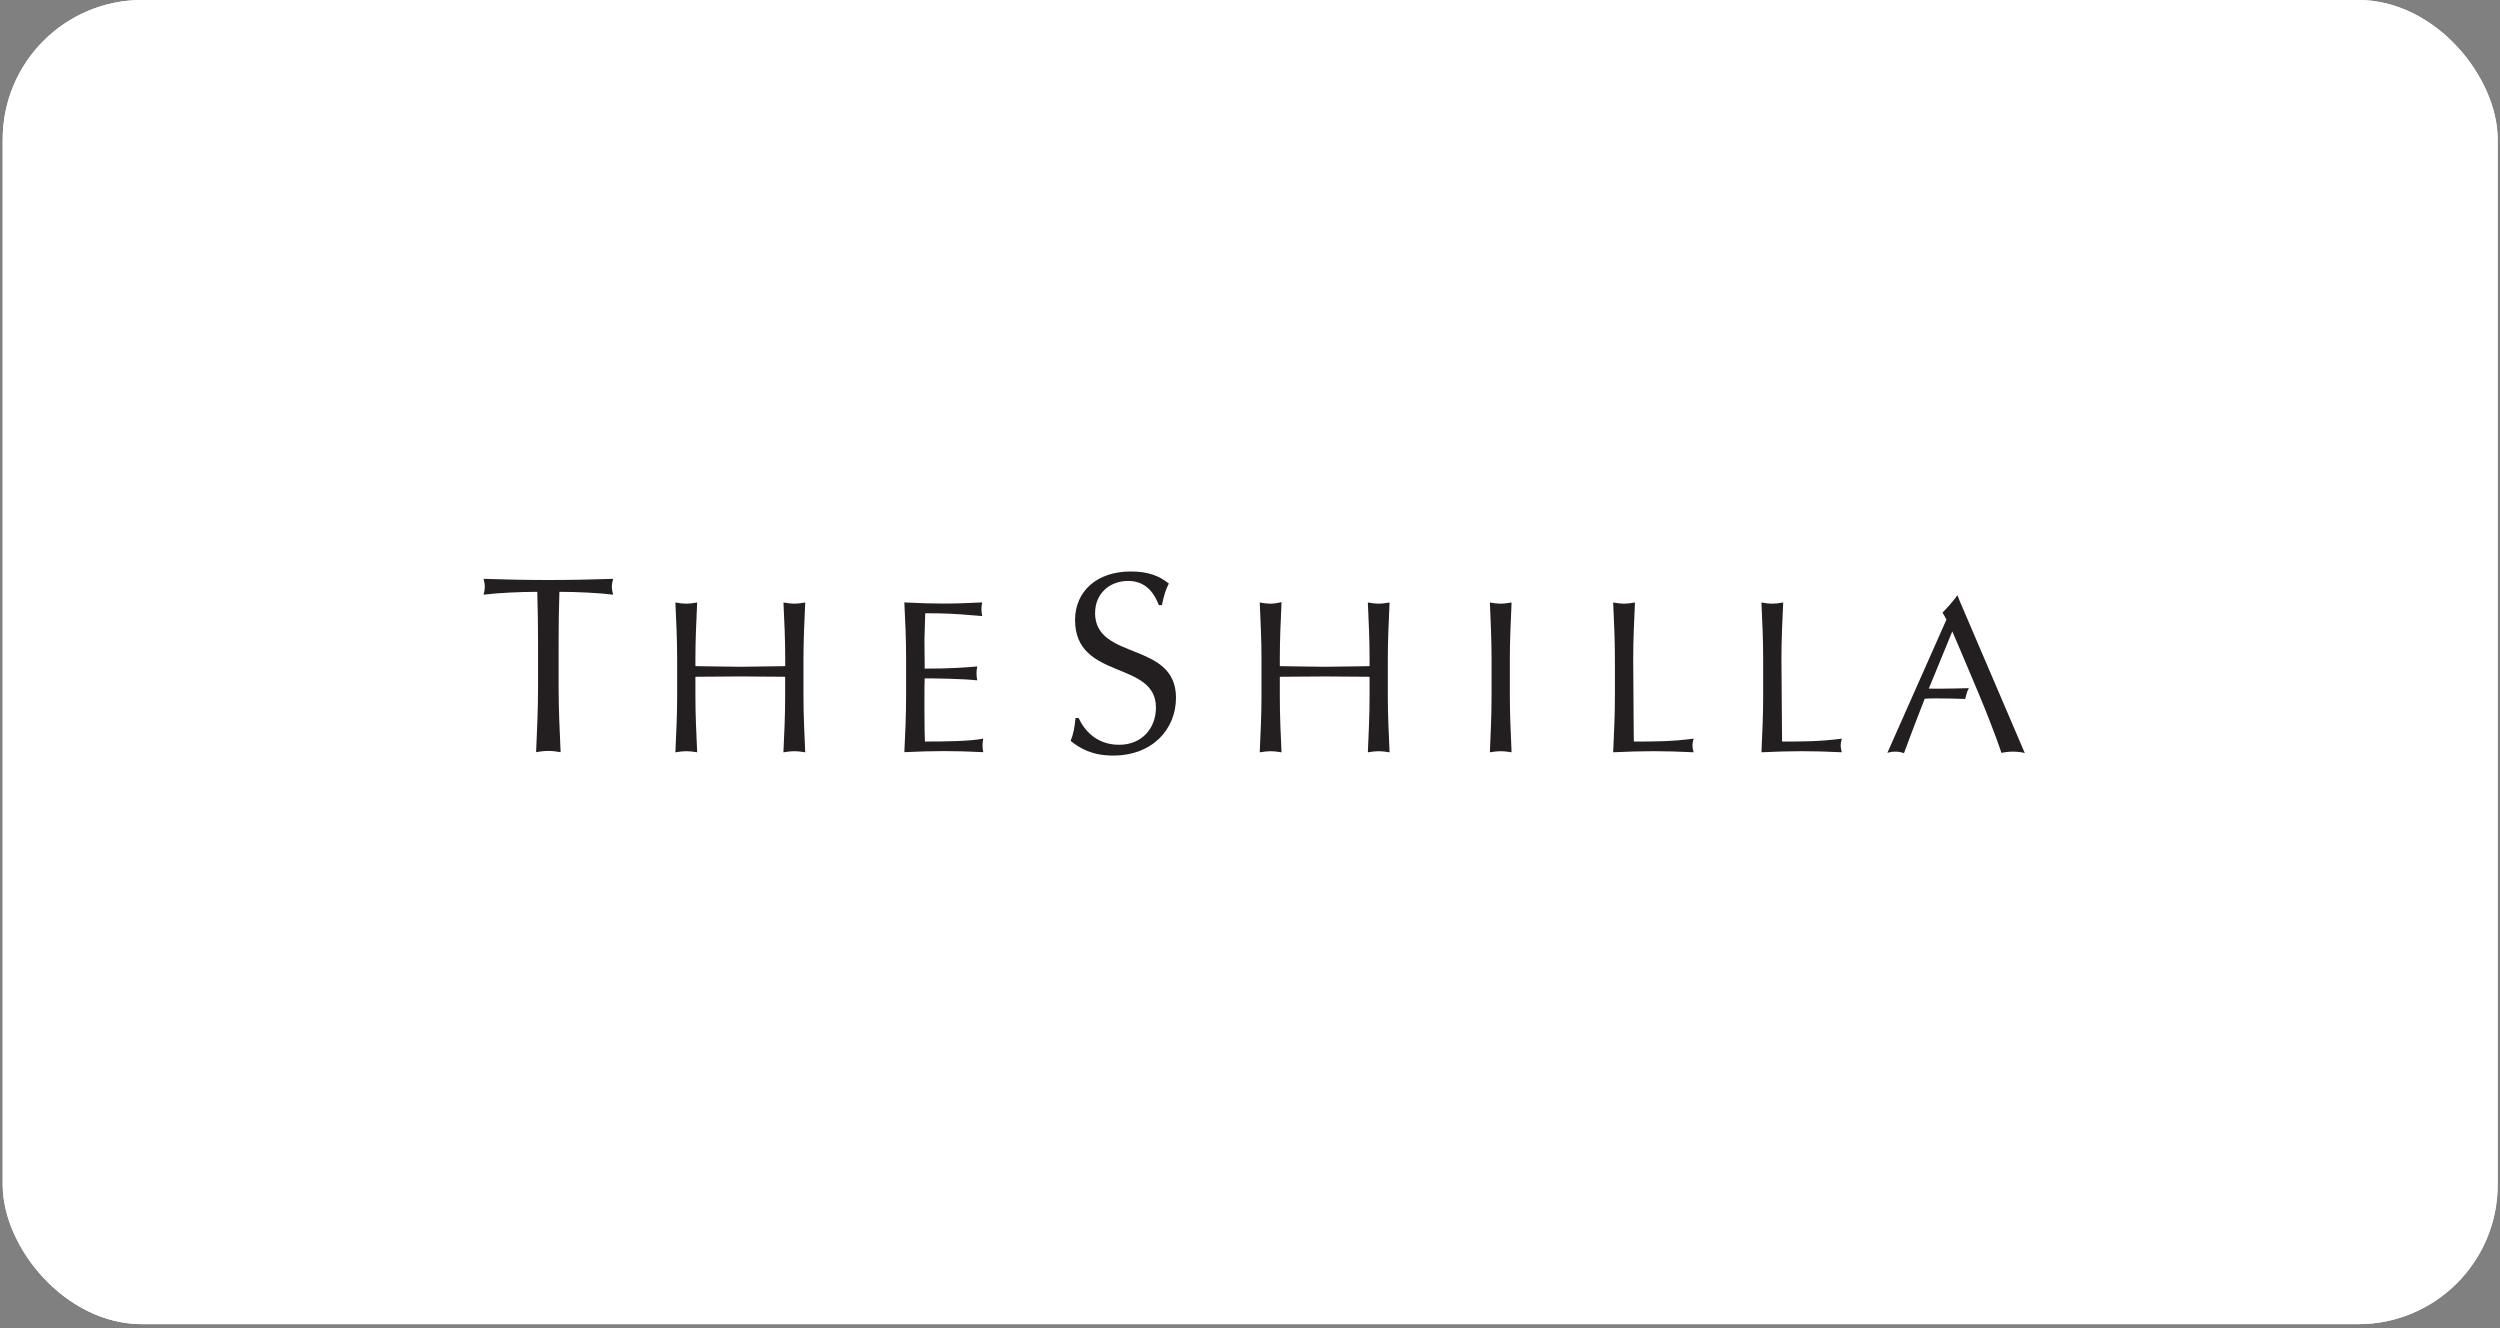 <svg width="224" height="119" viewBox="0 0 224 119" fill="none" xmlns="http://www.w3.org/2000/svg">
<rect x="0" y="0" width="224" height="119" fill="#808080" stroke="none"/>
<rect x="0.241" width="223.549" height="118.643" rx="12.489" fill="white"/>
<rect x="0.241" width="223.549" height="118.643" rx="12.489" fill="white"/>
<path d="M49.134 51.968C47.198 51.968 45.265 51.928 43.327 51.865C43.391 52.112 43.437 52.331 43.437 52.558C43.437 52.805 43.391 53.049 43.327 53.283C44.585 53.123 46.585 53.028 48.14 53.028C48.186 54.586 48.209 56.141 48.209 57.699V61.562C48.209 63.504 48.121 65.456 48.035 67.394C48.411 67.326 48.774 67.282 49.134 67.282C49.494 67.282 49.852 67.326 50.231 67.394C50.145 65.456 50.052 63.504 50.052 61.562V57.699C50.052 56.141 50.071 54.586 50.122 53.028C51.672 53.028 53.677 53.123 54.938 53.283C54.871 53.049 54.822 52.805 54.822 52.581C54.822 52.331 54.871 52.112 54.938 51.865C53.001 51.928 51.065 51.968 49.132 51.968H49.134Z" fill="#231F20"/>
<path d="M72.151 54.014V53.982L72.122 53.986C71.755 54.053 71.456 54.089 71.174 54.089C70.892 54.089 70.593 54.053 70.233 53.986L70.199 53.982V54.014C70.279 55.648 70.355 57.341 70.355 59.028V59.685C70.308 59.685 69.034 59.706 69.034 59.706L66.334 59.742L63.632 59.706C63.632 59.706 62.356 59.685 62.309 59.685V59.028C62.309 57.425 62.381 55.812 62.465 54.014V53.982L62.436 53.986C62.069 54.053 61.768 54.089 61.488 54.089C61.208 54.089 60.909 54.053 60.547 53.986L60.513 53.982L60.519 54.014V54.075C60.595 55.7 60.673 57.385 60.673 59.028V62.36C60.673 64.009 60.595 65.692 60.519 67.322L60.513 67.402H60.547C60.913 67.341 61.21 67.307 61.488 67.307C61.766 67.307 62.069 67.339 62.436 67.402H62.465V67.379C62.381 65.582 62.309 63.967 62.309 62.36V60.646C62.347 60.646 62.501 60.637 62.501 60.637L66.332 60.61L70.161 60.637C70.161 60.637 70.308 60.646 70.35 60.646V62.36C70.35 64.053 70.275 65.736 70.195 67.379V67.402H70.228C70.595 67.341 70.894 67.307 71.17 67.307C71.446 67.307 71.749 67.339 72.118 67.402H72.147V67.379C72.071 65.73 71.991 64.03 71.991 62.36V59.028C71.991 57.367 72.071 55.665 72.147 54.014H72.151Z" fill="#231F20"/>
<path d="M88.106 66.186H88.068C86.91 66.414 84.787 66.441 82.872 66.441C82.853 66.022 82.83 65.11 82.83 63.56C82.83 61.742 82.83 61.237 82.851 60.782C83.647 60.782 86.141 60.809 87.525 60.955H87.562L87.556 60.919C87.516 60.731 87.495 60.54 87.495 60.342C87.495 60.144 87.52 59.931 87.556 59.752L87.562 59.712L87.525 59.716C86.345 59.819 85.09 59.908 82.851 59.908C82.851 59.868 82.847 59.095 82.847 59.095L82.83 57.38L82.872 55.858C82.872 55.858 82.902 54.99 82.902 54.946C84.862 54.946 85.852 55.022 86.992 55.119L88.007 55.199L88.001 55.163C87.958 54.967 87.939 54.769 87.939 54.586C87.939 54.403 87.956 54.202 88.001 54.015L88.007 53.977H87.973C86.716 54.04 85.591 54.08 84.53 54.08C83.468 54.08 82.356 54.044 81.061 53.977H81.031V54.004C81.12 55.774 81.187 57.372 81.187 58.996V62.336C81.187 64.057 81.111 65.811 81.031 67.37V67.393H81.061C82.383 67.332 83.506 67.298 84.58 67.298C85.654 67.298 86.806 67.33 88.068 67.393H88.104L88.097 67.362C88.059 67.199 88.034 66.991 88.034 66.808C88.034 66.645 88.055 66.386 88.097 66.214L88.104 66.178L88.106 66.186Z" fill="#231F20"/>
<path d="M98.122 54.91C98.122 53.232 99.366 52.052 101.089 52.052C102.812 52.052 103.509 53.369 103.829 54.218H104.107C104.29 53.341 104.451 52.815 104.729 52.284C103.806 51.543 102.772 51.204 101.317 51.204C98.263 51.204 96.325 52.998 96.325 55.553C96.325 60.97 103.572 59.152 103.572 63.392C103.572 65.237 102.332 66.732 100.28 66.732C98.229 66.732 97.151 65.42 96.645 64.335H96.365C96.272 65.207 96.207 65.671 95.929 66.385C96.734 67.027 97.816 67.699 99.727 67.699C103.277 67.699 105.369 65.325 105.369 62.518C105.369 57.427 98.117 59.217 98.117 54.913L98.122 54.91Z" fill="#231F20"/>
<path d="M124.491 54.33L124.505 53.983L124.469 53.987C124.109 54.054 123.81 54.09 123.53 54.09C123.25 54.09 122.955 54.054 122.585 53.987L122.561 53.983V54.014C122.637 55.657 122.713 57.346 122.713 59.029V59.686C122.667 59.686 121.392 59.707 121.392 59.707L118.69 59.743L115.99 59.707C115.99 59.707 114.714 59.686 114.672 59.686V59.029C114.672 57.367 114.746 55.674 114.821 54.039L114.828 53.959C114.459 54.027 114.126 54.09 113.844 54.09C113.562 54.09 113.271 54.054 112.905 53.987L112.873 53.983V54.014L112.879 54.13C112.953 55.739 113.029 57.403 113.029 59.029V62.361C113.029 63.991 112.953 65.657 112.879 67.27L112.873 67.403H112.905C113.271 67.342 113.572 67.308 113.844 67.308C114.116 67.308 114.417 67.34 114.794 67.403H114.828L114.821 67.363C114.743 65.72 114.672 64.022 114.672 62.361V60.646C114.71 60.646 114.857 60.638 114.857 60.638L118.692 60.611L122.523 60.638C122.523 60.638 122.673 60.646 122.713 60.646V62.361C122.713 64.039 122.637 65.737 122.561 67.38V67.403H122.585C122.955 67.342 123.252 67.308 123.53 67.308C123.808 67.308 124.109 67.34 124.469 67.403H124.505L124.491 67.068C124.421 65.518 124.349 63.924 124.349 62.361V59.029C124.349 57.47 124.421 55.876 124.491 54.33Z" fill="#231F20"/>
<path d="M135.429 54.193L135.434 53.982L135.406 53.986C135.038 54.053 134.747 54.089 134.463 54.089C134.178 54.089 133.881 54.053 133.519 53.986L133.494 53.982V54.014C133.566 55.648 133.643 57.341 133.643 59.028V62.36C133.643 64.053 133.566 65.736 133.494 67.379V67.402H133.519C133.886 67.341 134.185 67.307 134.463 67.307C134.741 67.307 135.034 67.339 135.406 67.402H135.434L135.429 67.206C135.36 65.623 135.282 63.967 135.282 62.36V59.028C135.282 57.425 135.36 55.776 135.429 54.193Z" fill="#231F20"/>
<path d="M151.75 66.187H151.708C149.785 66.442 148.212 66.442 146.392 66.442C146.392 66.397 146.377 65.147 146.377 65.147L146.335 59.028C146.335 57.385 146.415 55.705 146.489 54.089L146.493 53.982L146.461 53.986C146.093 54.053 145.798 54.089 145.514 54.089C145.229 54.089 144.937 54.053 144.57 53.986L144.541 53.982V54.014L144.549 54.193C144.623 55.776 144.696 57.425 144.696 59.028V62.36C144.696 63.967 144.623 65.62 144.549 67.206L144.541 67.402H144.566C145.91 67.341 147.053 67.307 148.15 67.307C149.248 67.307 150.41 67.339 151.712 67.402H151.748L151.741 67.371C151.672 67.16 151.645 66.972 151.645 66.8C151.645 66.627 151.672 66.433 151.741 66.223L151.748 66.187H151.75Z" fill="#231F20"/>
<path d="M165.026 66.187H164.99C163.065 66.442 161.49 66.442 159.675 66.442C159.675 66.397 159.664 65.334 159.664 65.334L159.618 59.028C159.618 57.331 159.7 55.568 159.774 54.014V53.982L159.746 53.986C159.382 54.053 159.079 54.089 158.801 54.089C158.523 54.089 158.226 54.058 157.855 53.986L157.825 53.982V54.014C157.912 55.812 157.979 57.425 157.979 59.028V62.36C157.979 63.967 157.912 65.585 157.828 67.379V67.402H157.853C159.197 67.341 160.336 67.307 161.429 67.307C162.522 67.307 163.693 67.339 164.997 67.402H165.028L165.018 67.371C164.957 67.147 164.925 66.96 164.925 66.8C164.925 66.629 164.957 66.442 165.018 66.223L165.028 66.187H165.026Z" fill="#231F20"/>
<path d="M175.582 53.835C175.462 53.521 175.386 53.325 175.386 53.325C175.068 53.816 174.27 54.673 174.048 54.888C174.048 54.888 174.196 55.134 174.404 55.509L169.107 67.457C169.933 67.186 170.594 67.489 170.594 67.489C170.594 67.489 171.588 64.799 172.456 62.607C173.421 62.531 176.083 62.626 176.083 62.626C176.083 62.626 176.144 62.375 176.201 62.165C176.256 61.956 176.411 61.659 176.411 61.659C176.411 61.659 173.756 61.731 172.821 61.699C173.52 59.985 174.925 56.573 174.925 56.573C174.925 56.573 175.98 59.001 177.258 62.07C178.821 65.812 179.324 67.457 179.324 67.457C180.539 67.198 181.422 67.476 181.422 67.476L175.584 53.837L175.582 53.835Z" fill="#231F20"/>
</svg>
